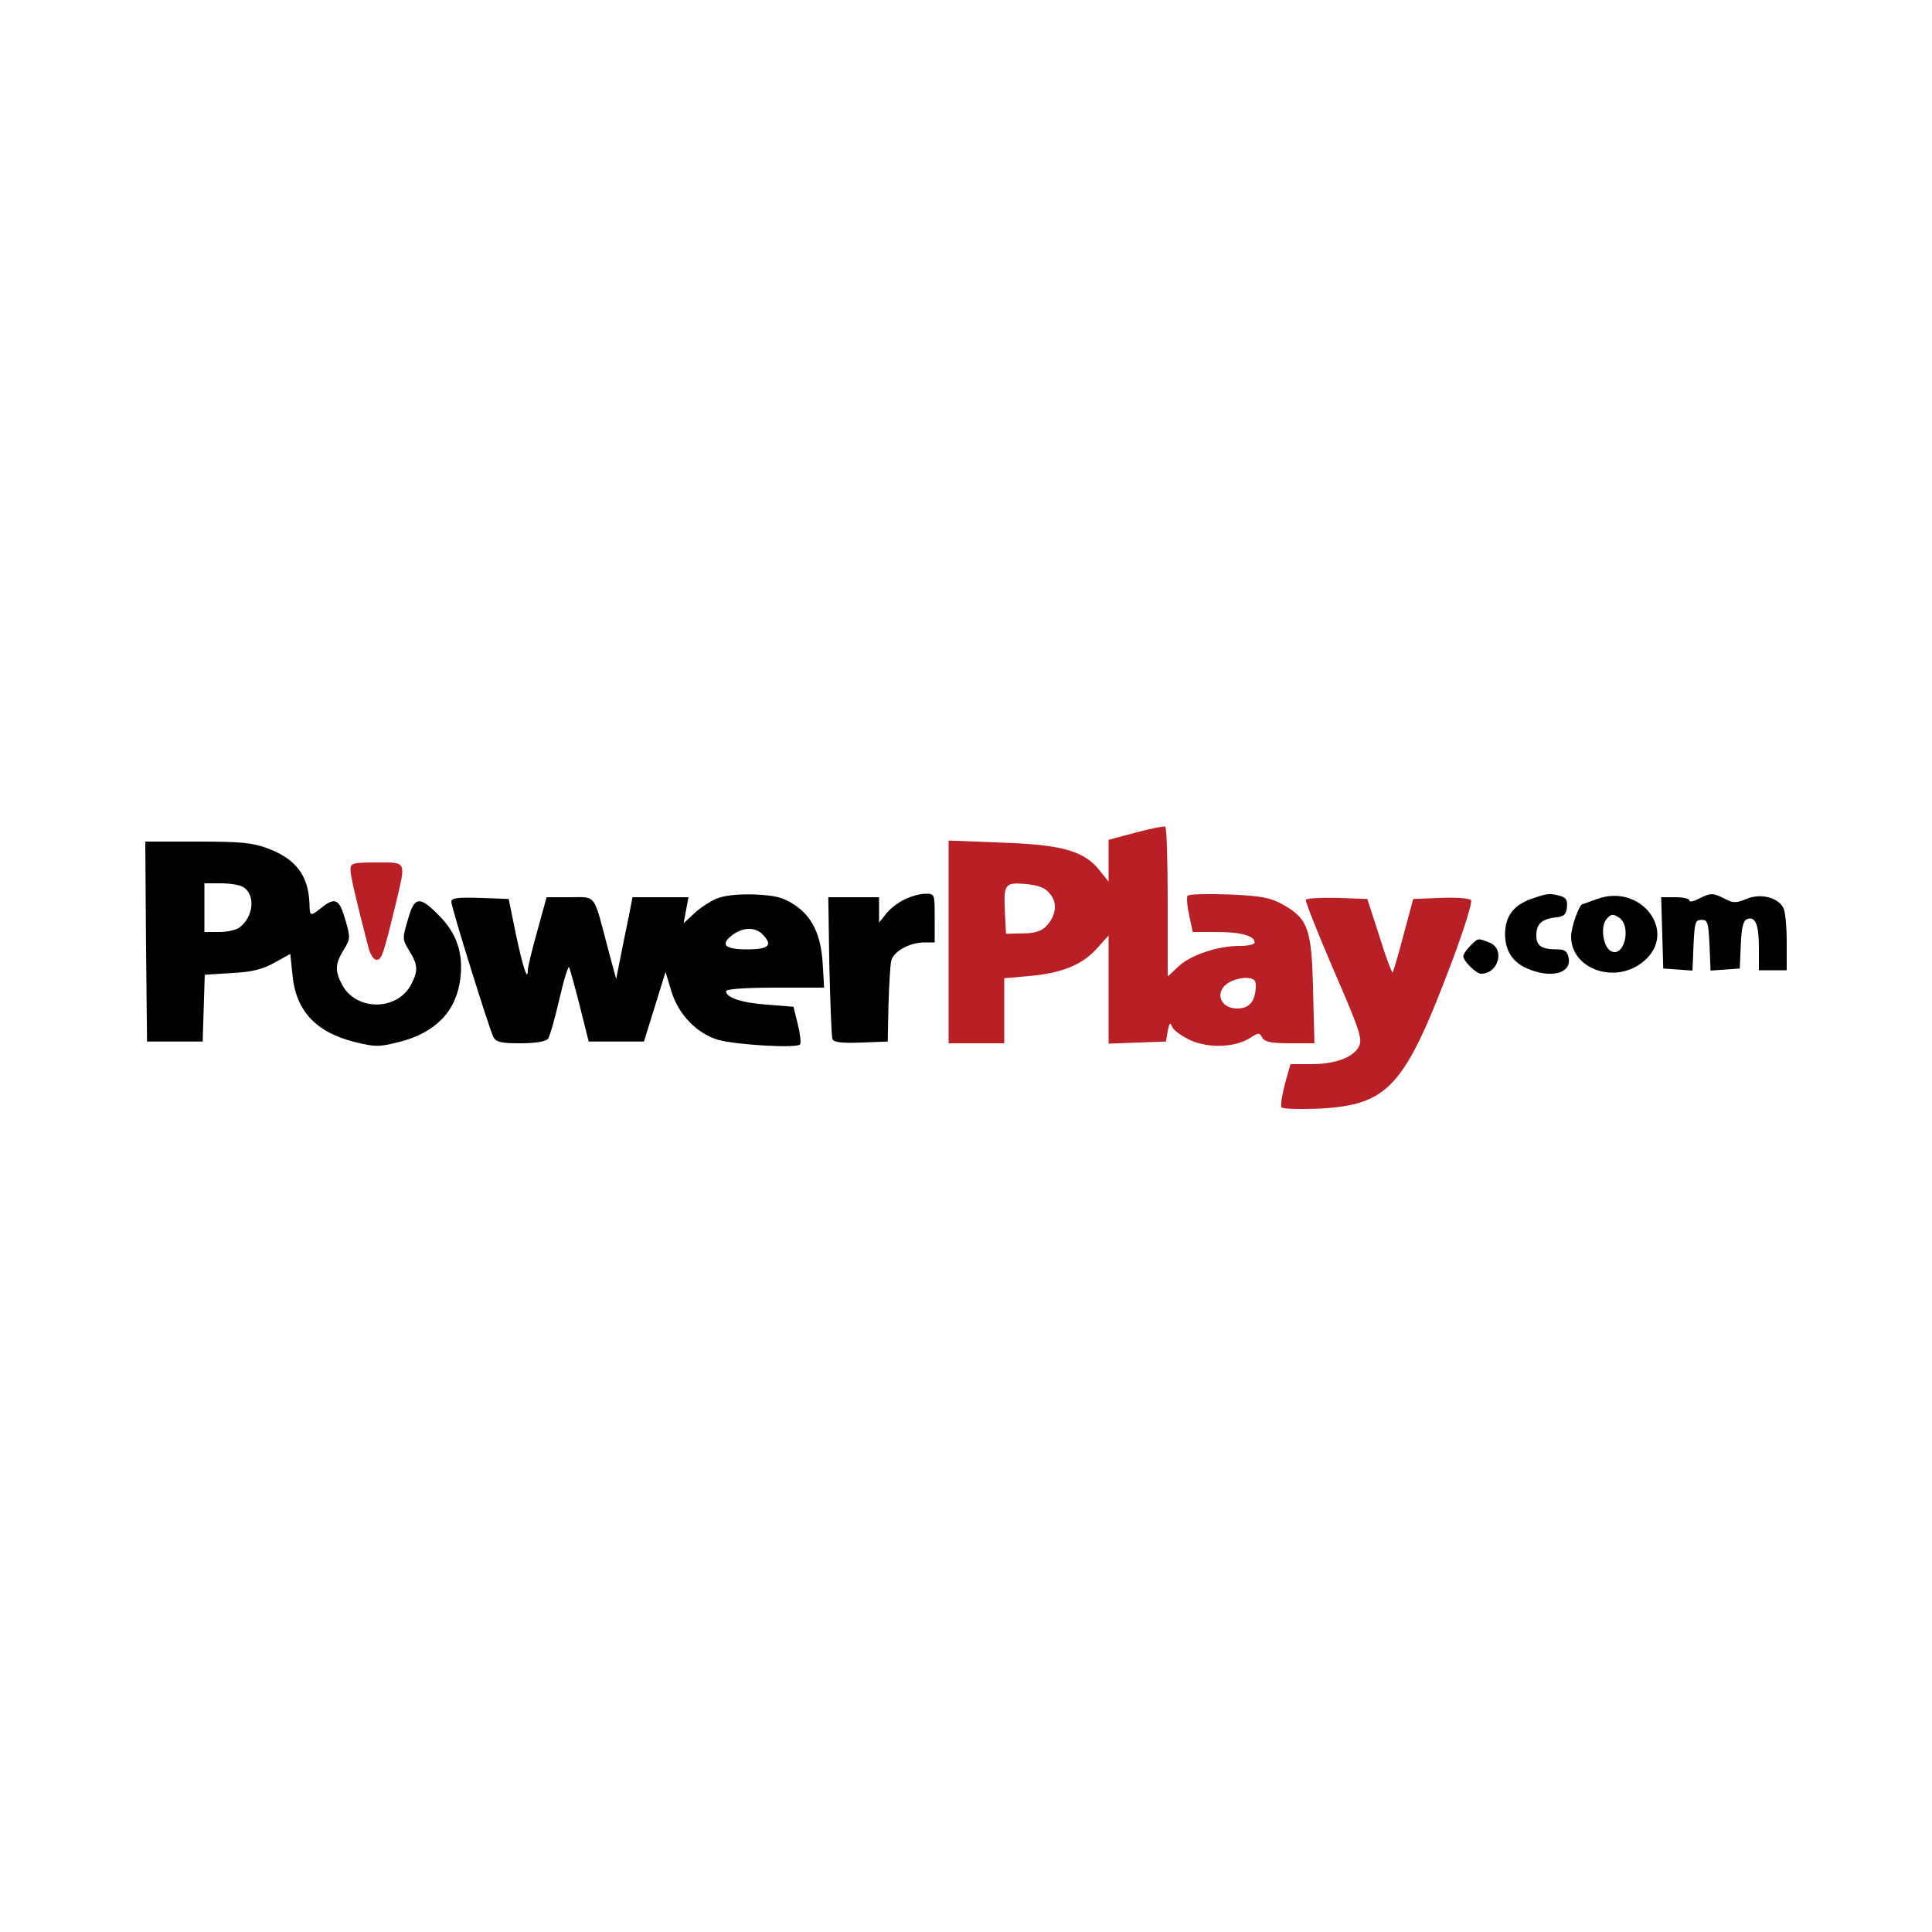 <svg width="500" height="500" viewBox="0 0 500 500" fill="none" xmlns="http://www.w3.org/2000/svg">
<path d="M293.92 215.46L286.9 217.35V222.75V228.15L284.65 225.36C280.69 220.23 274.93 218.61 259.36 218.07L245.5 217.53V243.72V270H252.7H259.9V261.54V253.17L266.02 252.63C274.66 251.91 279.97 249.75 283.75 245.61L286.9 242.1V256.05V270.09L294.28 269.82L301.75 269.55L302.2 266.85C302.65 264.69 302.83 264.42 303.37 265.77C303.73 266.67 305.89 268.2 308.23 269.28C313 271.35 319.75 271.08 323.62 268.56C325.69 267.21 325.96 267.21 326.68 268.56C327.31 269.64 328.93 270 333.79 270H340.18L339.82 256.23C339.46 240.39 338.56 237.78 331.99 234.09C328.75 232.29 326.41 231.84 317.95 231.48C312.28 231.3 307.6 231.39 307.33 231.84C307.06 232.38 307.24 234.63 307.78 236.97L308.68 241.2H314.89C321.1 241.2 324.7 242.19 324.7 243.9C324.7 244.44 322.99 244.8 320.83 244.8C315.16 244.8 308.14 247.14 304.99 250.11L302.2 252.72V233.55C302.2 222.93 301.93 214.11 301.57 213.93C301.12 213.75 297.7 214.47 293.92 215.46ZM271.78 231.39C273.76 233.73 273.31 237.06 270.7 239.76C269.44 241.02 267.64 241.56 264.67 241.56L260.35 241.65L260.08 236.34C259.72 228.69 259.99 228.33 265.48 228.78C268.9 229.14 270.61 229.77 271.78 231.39ZM324.97 255.87C324.7 259.38 323.17 261 320.2 261C315.43 261 314.17 256.23 318.4 254.07C319.66 253.44 321.64 252.99 322.9 253.08C324.79 253.35 325.15 253.8 324.97 255.87Z" fill="#B92025"/>
<path d="M37.78 243.63L38.05 269.55H45.25H52.45L52.72 260.91L52.99 252.27L60.01 251.82C65.32 251.55 68.02 250.83 71.08 249.12L75.13 246.87L75.67 252.09C76.48 261.54 81.7 267.12 91.69 269.64C97.18 270.99 97.99 270.99 103.39 269.64C112.84 267.21 118.15 261.63 119.14 253.17C119.95 246.69 118.15 241.47 113.65 236.97C108.52 231.75 107.26 231.93 105.55 238.05C104.11 242.82 104.11 243.09 105.91 246.06C108.16 249.66 108.25 251.19 106.45 254.7C102.85 261.72 92.05 261.72 88.45 254.7C86.65 251.19 86.74 249.48 88.9 245.88C90.7 243 90.7 242.64 89.35 237.96C87.82 232.65 86.74 232.11 83.23 234.9C80.26 237.24 80.17 237.24 80.08 233.73C79.81 226.62 76.57 222.3 69.37 219.6C65.32 218.07 62.35 217.8 51.01 217.8H37.6L37.78 243.63ZM62.8 229.5C66.13 231.3 65.77 237.15 61.99 240.03C61.18 240.66 58.84 241.2 56.77 241.2H52.9V234.9V228.6H57.04C59.29 228.6 61.9 228.96 62.8 229.5Z" fill="black"/>
<path d="M90.7 225.09C90.7 226.71 92.23 233.19 95.29 244.98C95.74 246.96 96.73 248.4 97.45 248.4C98.8 248.4 99.25 246.96 102.4 234C105.1 222.66 105.37 223.2 97.45 223.2C91.24 223.2 90.7 223.38 90.7 225.09Z" fill="#B92025"/>
<path d="M185.2 232.65C183.49 233.46 180.88 235.17 179.53 236.52L176.92 238.95L177.55 235.53L178.18 232.2H170.98H163.69L162.79 236.88C162.25 239.49 161.26 244.26 160.63 247.5L159.46 253.35L157.39 245.7C153.52 230.94 154.42 232.2 147.49 232.2H141.46L139.03 241.02C137.68 245.79 136.6 250.38 136.6 251.01C136.6 254.25 135.34 250.38 133.54 241.92L131.65 232.65L124.27 232.38C118.51 232.2 116.8 232.38 116.8 233.37C116.8 234.81 126.61 266.31 127.69 268.38C128.41 269.73 129.76 270 134.71 270C138.58 270 141.19 269.55 141.82 268.83C142.27 268.29 143.62 263.52 144.79 258.48C145.96 253.35 147.13 249.66 147.31 250.38C147.58 251.01 148.84 255.6 150.1 260.55L152.35 269.55H159.46H166.66L169.45 260.55L172.24 251.55L173.77 256.59C175.57 262.53 180.34 267.48 185.83 269.1C190.69 270.45 206.44 271.35 207.07 270.27C207.34 269.82 207.07 267.48 206.44 264.96L205.36 260.55L198.61 260.01C192.04 259.56 187.9 258.21 187.9 256.5C187.9 255.96 193.03 255.6 200.59 255.6H213.28L212.92 249.48C212.47 241.92 210.22 237.24 205.63 234.18C202.57 232.2 200.77 231.75 195.19 231.48C190.51 231.39 187.36 231.75 185.2 232.65ZM197.26 241.74C200.14 244.62 199.06 245.7 193.3 245.7C187.36 245.7 186.19 244.35 189.88 241.74C192.49 239.94 195.46 239.94 197.26 241.74Z" fill="black"/>
<path d="M233.98 232.83C232.36 233.64 230.2 235.26 229.3 236.52L227.5 238.77V235.44V232.2H220.93H214.36L214.63 249.93C214.9 259.74 215.17 268.29 215.44 268.92C215.71 269.73 217.69 270 222.73 269.82L229.75 269.55L229.93 260.1C230.11 254.88 230.38 249.75 230.65 248.67C231.19 246.24 235.42 243.9 239.2 243.9H241.9V237.6C241.9 231.3 241.9 231.3 239.47 231.3C238.03 231.3 235.6 232.02 233.98 232.83Z" fill="black"/>
<path d="M396.25 232.65C391.66 234.27 389.59 237.15 389.5 241.65C389.5 246.06 391.48 249.12 395.44 250.74C401.47 253.26 406.69 251.91 405.97 247.95C405.61 246.15 404.98 245.7 403 245.7C398.95 245.7 397.6 244.8 397.6 242.1C397.6 239.13 398.95 237.87 402.55 237.42C404.71 237.24 405.34 236.7 405.52 234.81C405.7 233.01 405.34 232.29 403.72 231.84C400.93 231.12 400.39 231.21 396.25 232.65Z" fill="black"/>
<path d="M413.35 232.65C411.37 233.37 409.66 234 409.57 234C408.67 234.09 406.6 239.94 406.6 242.37C406.6 250.92 418.21 254.88 425.41 248.76C434.32 241.29 424.78 228.51 413.35 232.65ZM418.93 237.42C422.44 239.67 420.28 248.22 416.77 246.06C414.88 244.89 414.16 239.85 415.69 237.96C416.86 236.52 417.4 236.43 418.93 237.42Z" fill="black"/>
<path d="M439.72 232.56C438.28 233.28 437.2 233.55 437.2 233.01C437.2 232.56 435.58 232.2 433.6 232.2H429.91L430.18 241.38L430.45 250.65L434.23 250.92L438.01 251.19L438.28 244.62C438.55 238.77 438.73 238.05 440.35 238.05C441.97 238.05 442.15 238.77 442.42 244.62L442.69 251.19L446.47 250.92L450.25 250.65L450.52 244.53C450.7 240.03 451.15 238.23 452.14 237.87C454.3 237.06 455.2 239.22 455.2 245.43V251.1H458.8H462.4V243.81C462.4 239.85 462.04 235.8 461.5 234.9C460.06 232.2 455.56 231.12 451.96 232.65C449.35 233.73 448.54 233.73 446.47 232.65C443.32 231.03 442.78 231.03 439.72 232.56Z" fill="black"/>
<path d="M337.93 232.83C337.75 233.19 340.99 241.38 345.13 251.01C351.7 266.13 352.6 268.74 351.79 270.63C350.44 273.6 345.67 275.4 339.28 275.4H333.97L332.53 280.53C331.81 283.41 331.36 286.02 331.63 286.56C331.9 287.01 336.13 287.1 341.35 286.92C359.35 285.93 363.49 281.43 375.73 248.94C378.97 240.3 381.13 233.37 380.68 232.92C380.23 232.47 376.72 232.2 372.85 232.38L365.74 232.65L363.22 242.01C361.87 247.14 360.61 251.46 360.43 251.64C360.25 251.91 358.63 247.68 357.01 242.37L353.86 232.65L346.12 232.38C341.8 232.29 338.2 232.47 337.93 232.83Z" fill="#B92025"/>
<path d="M380.5 244.8C379.51 245.79 378.7 246.96 378.7 247.5C378.7 248.67 382.03 252 383.29 252C387.88 252 389.59 245.43 385.36 243.9C382.39 242.73 382.57 242.73 380.5 244.8Z" fill="black"/>
</svg>
